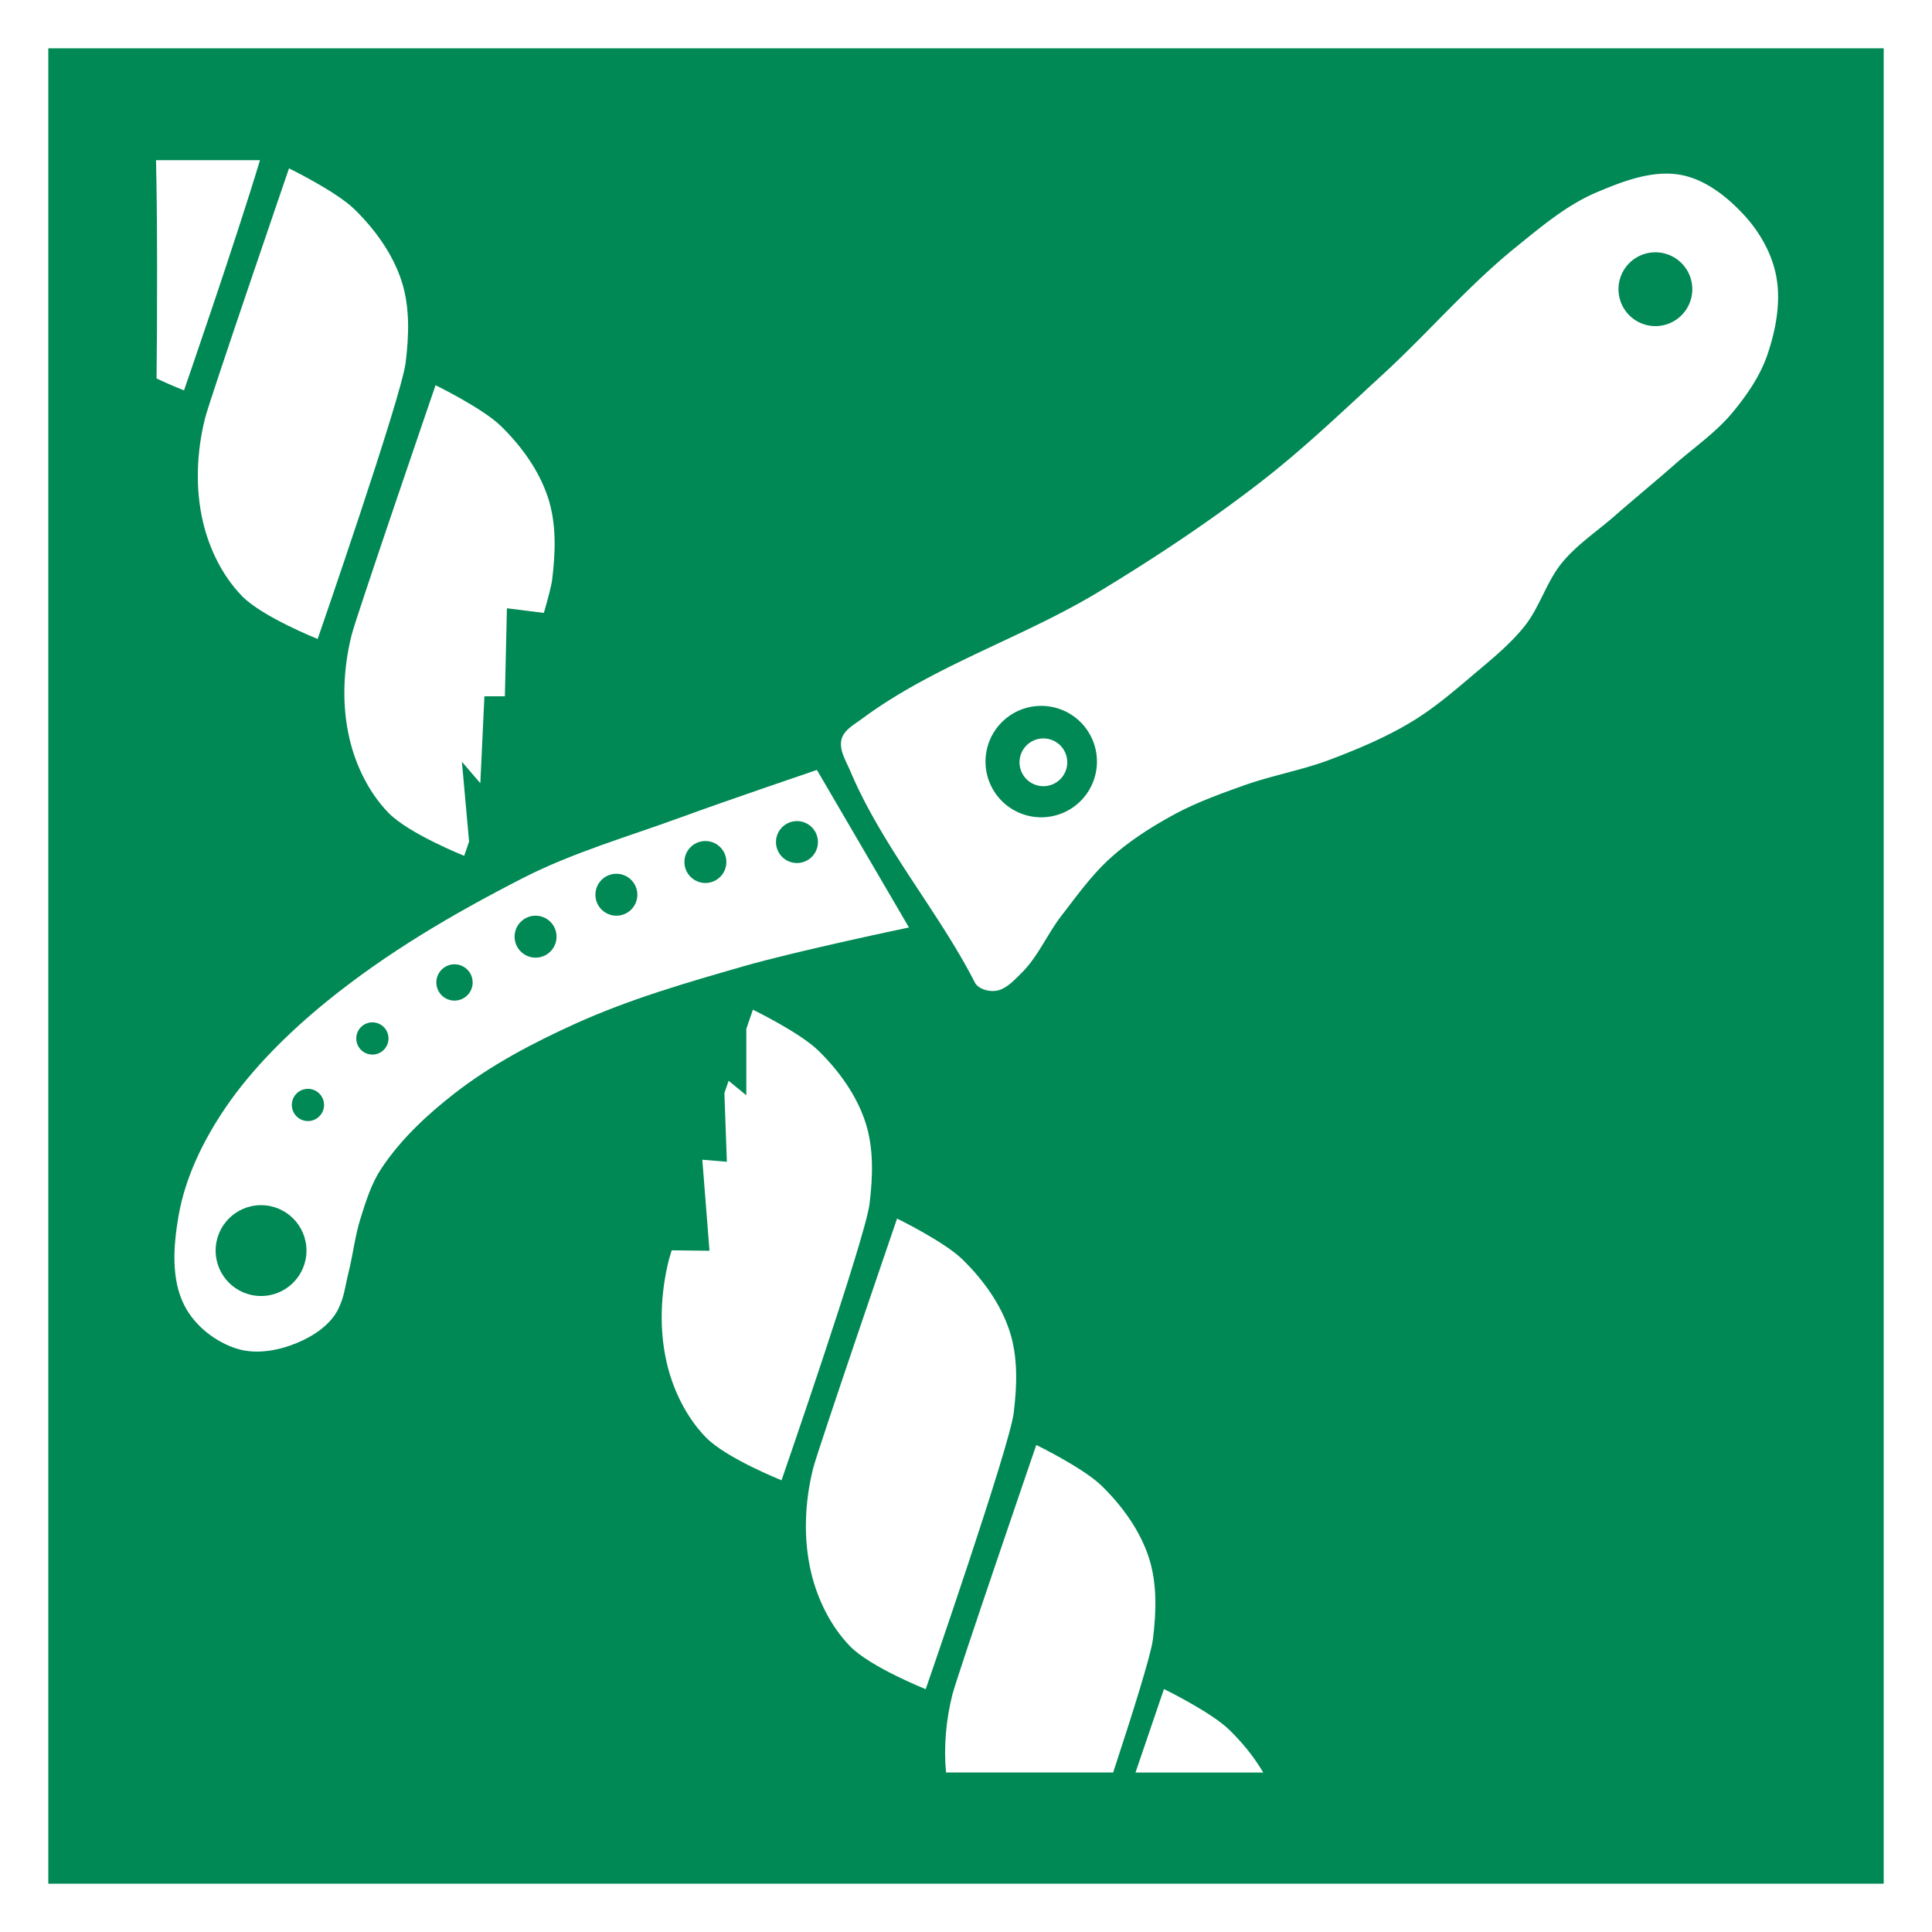 <?xml version="1.0" encoding="UTF-8" standalone="no"?>
<svg
   version="1.1"
   width="400"
   height="400"
   viewBox="0 0 200 200"
   id="svg7914"
   sodipodi:docname="ISO_7010_E035.svg"
   xml:space="preserve"
   inkscape:version="1.2.1 (9c6d41e410, 2022-07-14)"
   xmlns:inkscape="http://www.inkscape.org/namespaces/inkscape"
   xmlns:sodipodi="http://sodipodi.sourceforge.net/DTD/sodipodi-0.dtd"
   xmlns="http://www.w3.org/2000/svg"
   xmlns:svg="http://www.w3.org/2000/svg"><defs
     id="defs7918" /><sodipodi:namedview
     id="namedview7916"
     pagecolor="#ffffff"
     bordercolor="#000000"
     borderopacity="0.25"
     inkscape:showpageshadow="2"
     inkscape:pageopacity="0.0"
     inkscape:pagecheckerboard="0"
     inkscape:deskcolor="#d1d1d1"
     showgrid="false"
     inkscape:zoom="0.65625001"
     inkscape:cx="126.47619"
     inkscape:cy="185.90476"
     inkscape:window-width="1366"
     inkscape:window-height="705"
     inkscape:window-x="-8"
     inkscape:window-y="-8"
     inkscape:window-maximized="1"
     inkscape:current-layer="svg7914" /><g
     id="g9962"><rect
       width="200"
       height="200"
       style="fill:#ffffff"
       id="rect7890"
       x="0"
       y="0" /><rect
       x="5"
       y="5"
       width="190"
       height="190"
       style="fill:#008855"
       id="rect7892" /></g><g
     id="g738"
     transform="matrix(1.112,0,0,1.112,-251.365,-19.636)"><path
       id="path256"
       style="fill:#ffffff;stroke-width:4.65"
       d="m 240.571,32.571 c 0.132,5.226 0.119,14.912 0.05,20.319 C 241.93,53.518 243.179,54 243.179,54 c 0,0 4.822,-13.931 7.07,-21.429 z m 12.381,0.762 c 0,0 -7.364,21.473 -7.81,23.238 -0.792,3.14 -0.938,6.564 -0.19,9.715 0.597,2.515 1.82,5.001 3.619,6.856 1.881,1.939 7.048,4 7.048,4 0,0 7.793,-22.507 8.19,-25.714 0.313,-2.524 0.409,-5.202 -0.381,-7.619 -0.826,-2.528 -2.479,-4.808 -4.381,-6.667 -1.713,-1.675 -6.096,-3.81 -6.096,-3.81 z m 13.642,20.187 c 0,0 -7.364,21.473 -7.81,23.238 -0.792,3.14 -0.938,6.564 -0.19,9.715 0.597,2.515 1.82,5.001 3.619,6.856 1.881,1.939 7.047,4 7.047,4 0,0 0.333,-0.972 0.456,-1.328 l -0.668,-7.43 1.714,2 0.381,-8.095 h 1.905 l 0.19,-8.19 3.44,0.43 c 0.415,-1.439 0.705,-2.56 0.771,-3.101 0.313,-2.524 0.409,-5.202 -0.381,-7.619 -0.826,-2.528 -2.479,-4.808 -4.381,-6.667 -1.713,-1.675 -6.095,-3.81 -6.095,-3.81 z m 29.542,58.132 c 0,0 -0.388,1.134 -0.612,1.79 v 6.178 l -1.647,-1.349 c -0.131,0.383 -0.256,0.752 -0.393,1.152 l 0.23,6.387 -2.285,-0.19 0.667,8.476 -3.518,-0.043 c -0.12,0.382 -0.216,0.694 -0.252,0.838 -0.792,3.14 -0.938,6.563 -0.19,9.714 0.597,2.515 1.82,5.002 3.619,6.857 1.881,1.939 7.048,4 7.048,4 0,0 7.793,-22.507 8.19,-25.714 0.313,-2.524 0.409,-5.202 -0.381,-7.619 -0.826,-2.528 -2.479,-4.808 -4.381,-6.667 -1.713,-1.675 -6.096,-3.81 -6.096,-3.81 z m 13.423,19.448 c 0,0 -7.364,21.473 -7.81,23.238 -0.792,3.14 -0.938,6.563 -0.19,9.714 0.597,2.515 1.82,5.002 3.619,6.857 1.881,1.939 7.048,4 7.048,4 0,0 7.793,-22.507 8.19,-25.714 0.313,-2.524 0.409,-5.202 -0.381,-7.619 -0.826,-2.528 -2.479,-4.808 -4.381,-6.667 -1.713,-1.675 -6.096,-3.81 -6.096,-3.81 z m 12.96,21.074 c 0,0 -7.364,21.472 -7.81,23.237 -0.59,2.338 -0.821,4.833 -0.592,7.256 h 15.559 c 1.808,-5.5 3.52,-10.943 3.7,-12.398 0.313,-2.524 0.409,-5.202 -0.381,-7.619 -0.826,-2.528 -2.48,-4.807 -4.382,-6.666 -1.713,-1.675 -6.095,-3.81 -6.095,-3.81 z m 11.885,22.723 c 0,0 -1.435,4.207 -2.65,7.771 h 11.894 c -0.855,-1.458 -1.952,-2.793 -3.147,-3.961 -1.713,-1.675 -6.096,-3.81 -6.096,-3.81 z"
       sodipodi:nodetypes="ccccccssscsssccssscccccccccsccccccccccccsscscscccssscsssccsccsssccccsc" /><path
       id="path536"
       style="display:inline;fill:#ffffff;stroke-width:4.65"
       d="m 381.029,33.823 c -2.153,0.035 -4.34,0.893 -6.33,1.734 -2.798,1.183 -5.179,3.208 -7.542,5.118 -4.445,3.593 -8.181,7.987 -12.392,11.853 -3.702,3.399 -7.341,6.889 -11.313,9.967 -4.804,3.722 -9.887,7.089 -15.085,10.236 -7.148,4.327 -15.381,6.869 -22.089,11.852 -0.714,0.53 -1.658,1.027 -1.886,1.886 -0.263,0.989 0.411,2.021 0.809,2.964 2.957,7.009 8.301,13.21 11.583,19.664 0.31,0.61 1.205,0.87 1.886,0.808 0.967,-0.089 1.729,-0.937 2.424,-1.616 1.568,-1.532 2.432,-3.653 3.771,-5.388 1.441,-1.865 2.827,-3.811 4.579,-5.387 1.778,-1.599 3.825,-2.902 5.927,-4.041 2.053,-1.112 4.266,-1.908 6.465,-2.693 2.648,-0.946 5.452,-1.426 8.081,-2.425 2.591,-0.984 5.169,-2.07 7.542,-3.502 2.03,-1.225 3.85,-2.775 5.657,-4.31 1.695,-1.439 3.461,-2.842 4.849,-4.579 1.432,-1.793 2.043,-4.156 3.502,-5.927 1.375,-1.669 3.22,-2.888 4.849,-4.31 1.871,-1.633 3.791,-3.21 5.657,-4.849 1.815,-1.594 3.85,-2.984 5.387,-4.849 1.332,-1.616 2.564,-3.403 3.233,-5.388 0.78,-2.311 1.259,-4.876 0.808,-7.273 -0.394,-2.092 -1.522,-4.09 -2.963,-5.657 -1.585,-1.724 -3.624,-3.348 -5.927,-3.771 -0.49,-0.09 -0.985,-0.126 -1.481,-0.118 z m -0.875,7.323 a 3.435,3.435 0 0 1 3.435,3.435 3.435,3.435 0 0 1 -3.435,3.435 3.435,3.435 0 0 1 -3.435,-3.435 3.435,3.435 0 0 1 3.435,-3.435 z m -57.175,42.225 a 5.185,5.185 0 0 1 5.186,5.186 5.185,5.185 0 0 1 -5.186,5.186 5.185,5.185 0 0 1 -5.186,-5.186 5.185,5.185 0 0 1 5.186,-5.186 z m 0.202,3.03 a 2.222,2.222 0 0 0 -2.223,2.223 2.222,2.222 0 0 0 2.223,2.223 2.222,2.222 0 0 0 2.222,-2.223 2.222,2.222 0 0 0 -2.222,-2.223 z" /><path
       id="path534"
       style="display:inline;fill:#ffffff;stroke-width:4.65"
       d="m 302.096,89.333 c 0,0 -8.406,2.854 -12.572,4.381 -4.982,1.826 -10.135,3.293 -14.856,5.715 -6.487,3.328 -12.631,6.922 -18.286,11.524 -3.413,2.777 -6.858,6.171 -9.333,9.809 -2.063,3.033 -3.758,6.481 -4.381,10.096 -0.476,2.759 -0.721,5.897 0.571,8.381 0.979,1.882 2.918,3.397 4.952,4 1.775,0.526 3.815,0.14 5.523,-0.571 1.515,-0.631 3.073,-1.656 3.81,-3.119 0.579,-1.151 0.668,-2.23 0.953,-3.357 0.43,-1.703 0.612,-3.468 1.143,-5.143 0.498,-1.574 0.995,-3.193 1.904,-4.571 1.805,-2.736 4.27,-5.036 6.857,-7.048 3.413,-2.654 7.301,-4.69 11.238,-6.477 5.01,-2.273 10.331,-3.814 15.619,-5.333 C 300.315,106.161 310.667,104 310.667,104 Z m -1.857,4.763 c 1.078,1.27e-4 1.952,0.874 1.952,1.952 -1.3e-4,1.078 -0.874,1.952 -1.952,1.952 -1.078,-1.27e-4 -1.952,-0.874 -1.952,-1.952 1.3e-4,-1.078 0.874,-1.952 1.952,-1.952 z m -8.524,1.856 c 1.078,-4.08e-4 1.953,0.874 1.953,1.952 4.1e-4,1.079 -0.874,1.954 -1.953,1.953 -1.078,-1.27e-4 -1.953,-0.875 -1.952,-1.953 1.3e-4,-1.078 0.874,-1.952 1.952,-1.952 z M 283.429,99 c 1.078,1.27e-4 1.952,0.874 1.952,1.952 -1.3e-4,1.078 -0.874,1.952 -1.952,1.952 -1.078,-1.3e-4 -1.952,-0.874 -1.952,-1.952 1.3e-4,-1.078 0.874,-1.952 1.952,-1.952 z m -7.524,3.904 c 1.079,-4.1e-4 1.954,0.874 1.953,1.953 -1.3e-4,1.078 -0.875,1.953 -1.953,1.952 -1.078,-1.3e-4 -1.952,-0.874 -1.952,-1.952 -4.1e-4,-1.078 0.874,-1.953 1.952,-1.953 z m -7.547,4.524 c 0.934,3e-5 1.69,0.757 1.69,1.69 -3e-5,0.934 -0.757,1.69 -1.69,1.69 -0.934,-3e-5 -1.69,-0.757 -1.69,-1.69 3e-5,-0.934 0.757,-1.69 1.69,-1.69 z m -7.644,5.404 c 0.828,0 1.5,0.672 1.5,1.5 0,0.828 -0.672,1.5 -1.5,1.5 -0.828,0 -1.5,-0.672 -1.5,-1.5 0,-0.828 0.672,-1.5 1.5,-1.5 z m -6,6.19 c 0.828,0 1.5,0.672 1.5,1.5 0,0.828 -0.672,1.5 -1.5,1.5 -0.828,0 -1.5,-0.672 -1.5,-1.5 0,-0.828 0.672,-1.5 1.5,-1.5 z m -4.364,10.83 c 2.335,-7e-5 4.228,1.893 4.228,4.228 7e-5,2.335 -1.893,4.228 -4.228,4.228 -2.335,7e-5 -4.228,-1.893 -4.228,-4.228 -7e-5,-2.335 1.893,-4.228 4.228,-4.228 z"
       sodipodi:nodetypes="csssssssssssssssccccccccccccccccccccccsssssssssssssssccccc" /></g></svg>
